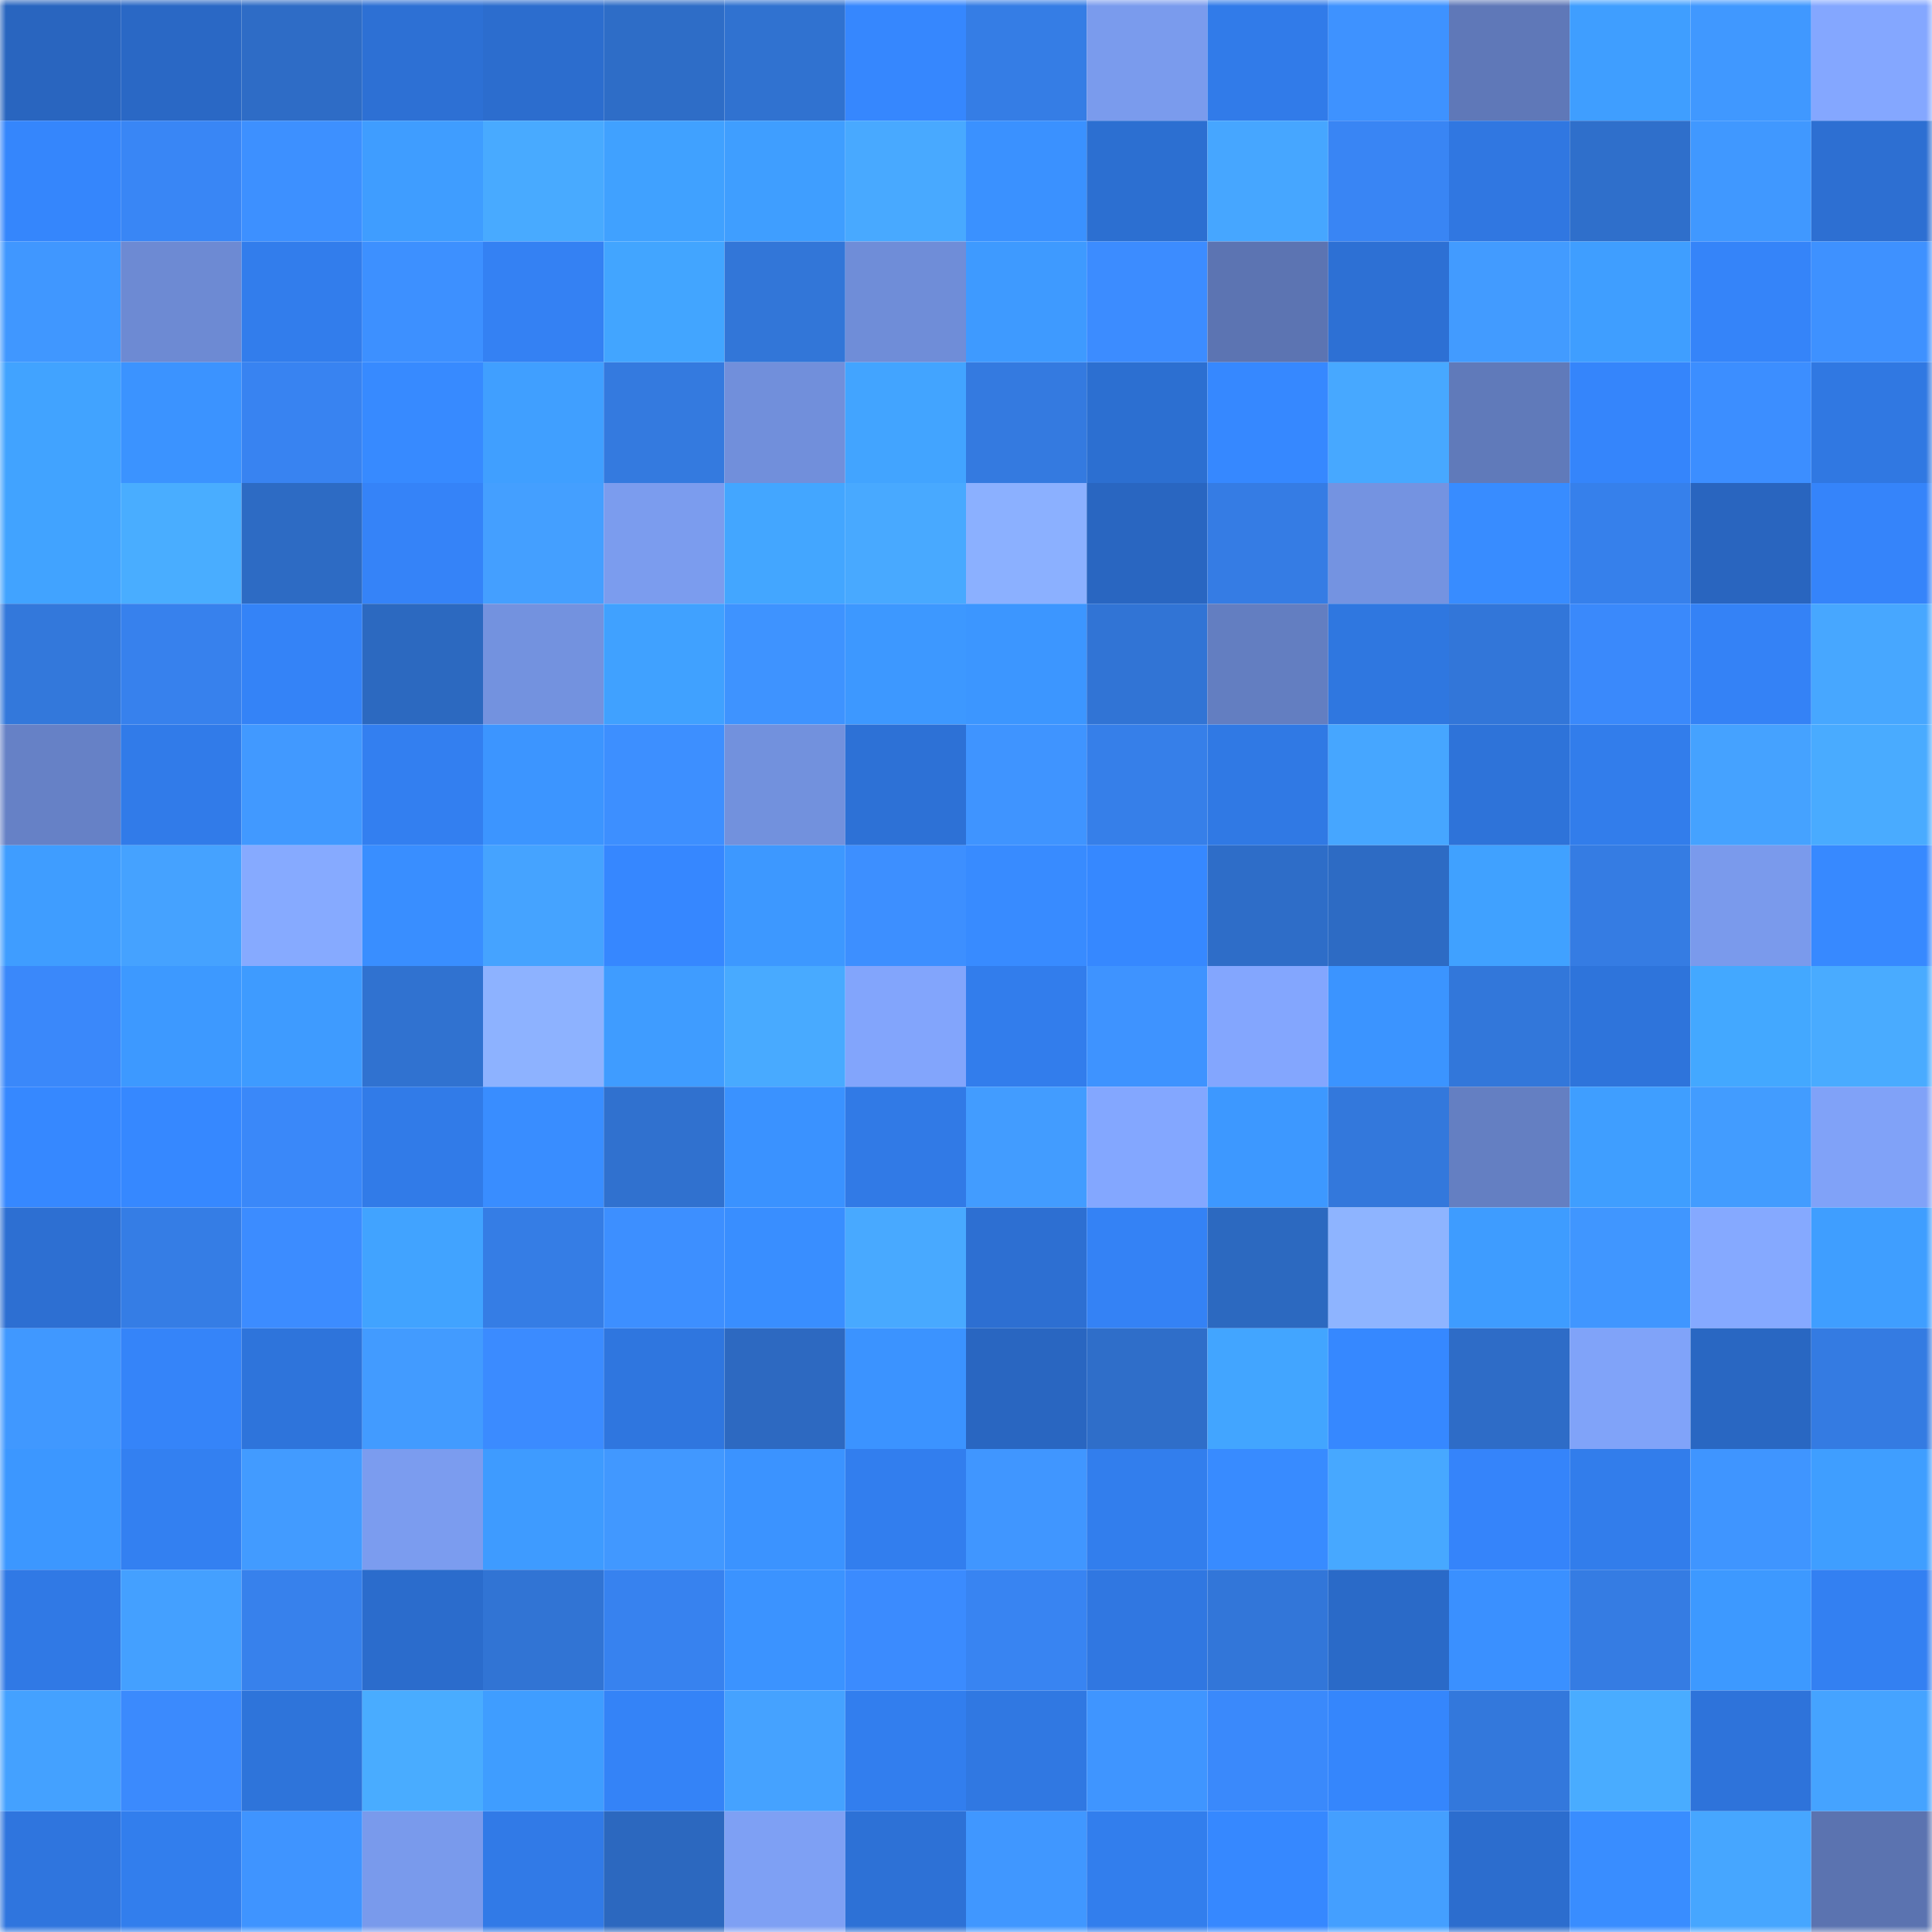 <svg viewBox="0 0 160 160" fill="none" role="img" xmlns="http://www.w3.org/2000/svg" width="240" height="240" name="basenames%2Cx5555.base.eth"><mask id="457738087" mask-type="alpha" maskUnits="userSpaceOnUse" x="0" y="0" width="160" height="160"><rect width="160" height="160" fill="#FFFFFF"></rect></mask><g mask="url(#457738087)"><rect x="0" y="0" width="10" height="10" fill="#2965bf"></rect><rect x="10" y="0" width="10" height="10" fill="#2a68c5"></rect><rect x="20" y="0" width="10" height="10" fill="#2e6cc6"></rect><rect x="30" y="0" width="10" height="10" fill="#2d70d4"></rect><rect x="40" y="0" width="10" height="10" fill="#2c6dce"></rect><rect x="50" y="0" width="10" height="10" fill="#2e6dc7"></rect><rect x="60" y="0" width="10" height="10" fill="#3072d0"></rect><rect x="70" y="0" width="10" height="10" fill="#3687fe"></rect><rect x="80" y="0" width="10" height="10" fill="#357de5"></rect><rect x="90" y="0" width="10" height="10" fill="#7a9bed"></rect><rect x="100" y="0" width="10" height="10" fill="#317be9"></rect><rect x="110" y="0" width="10" height="10" fill="#3e92ff"></rect><rect x="120" y="0" width="10" height="10" fill="#5f78b8"></rect><rect x="130" y="0" width="10" height="10" fill="#3f9eff"></rect><rect x="140" y="0" width="10" height="10" fill="#4098ff"></rect><rect x="150" y="0" width="10" height="10" fill="#84a7ff"></rect><rect x="0" y="10" width="10" height="10" fill="#3586fc"></rect><rect x="10" y="10" width="10" height="10" fill="#3986f5"></rect><rect x="20" y="10" width="10" height="10" fill="#3d90ff"></rect><rect x="30" y="10" width="10" height="10" fill="#3f9dff"></rect><rect x="40" y="10" width="10" height="10" fill="#48aaff"></rect><rect x="50" y="10" width="10" height="10" fill="#40a1ff"></rect><rect x="60" y="10" width="10" height="10" fill="#3f9eff"></rect><rect x="70" y="10" width="10" height="10" fill="#48a9ff"></rect><rect x="80" y="10" width="10" height="10" fill="#3a91ff"></rect><rect x="90" y="10" width="10" height="10" fill="#2c6fd1"></rect><rect x="100" y="10" width="10" height="10" fill="#46a6ff"></rect><rect x="110" y="10" width="10" height="10" fill="#3985f4"></rect><rect x="120" y="10" width="10" height="10" fill="#3077e1"></rect><rect x="130" y="10" width="10" height="10" fill="#2f6fcb"></rect><rect x="140" y="10" width="10" height="10" fill="#4098ff"></rect><rect x="150" y="10" width="10" height="10" fill="#2d6fd2"></rect><rect x="0" y="20" width="10" height="10" fill="#4097ff"></rect><rect x="10" y="20" width="10" height="10" fill="#6d8ad3"></rect><rect x="20" y="20" width="10" height="10" fill="#327dec"></rect><rect x="30" y="20" width="10" height="10" fill="#3d90ff"></rect><rect x="40" y="20" width="10" height="10" fill="#3481f3"></rect><rect x="50" y="20" width="10" height="10" fill="#42a5ff"></rect><rect x="60" y="20" width="10" height="10" fill="#3276d8"></rect><rect x="70" y="20" width="10" height="10" fill="#6f8dd8"></rect><rect x="80" y="20" width="10" height="10" fill="#3e9aff"></rect><rect x="90" y="20" width="10" height="10" fill="#3c8cff"></rect><rect x="100" y="20" width="10" height="10" fill="#5c74b2"></rect><rect x="110" y="20" width="10" height="10" fill="#2d70d4"></rect><rect x="120" y="20" width="10" height="10" fill="#429bff"></rect><rect x="130" y="20" width="10" height="10" fill="#3f9eff"></rect><rect x="140" y="20" width="10" height="10" fill="#3584f9"></rect><rect x="150" y="20" width="10" height="10" fill="#3e91ff"></rect><rect x="0" y="30" width="10" height="10" fill="#41a3ff"></rect><rect x="10" y="30" width="10" height="10" fill="#3b93ff"></rect><rect x="20" y="30" width="10" height="10" fill="#3883f1"></rect><rect x="30" y="30" width="10" height="10" fill="#378aff"></rect><rect x="40" y="30" width="10" height="10" fill="#409fff"></rect><rect x="50" y="30" width="10" height="10" fill="#347adf"></rect><rect x="60" y="30" width="10" height="10" fill="#718fdb"></rect><rect x="70" y="30" width="10" height="10" fill="#42a4ff"></rect><rect x="80" y="30" width="10" height="10" fill="#347ae0"></rect><rect x="90" y="30" width="10" height="10" fill="#2c6fd1"></rect><rect x="100" y="30" width="10" height="10" fill="#3688ff"></rect><rect x="110" y="30" width="10" height="10" fill="#47a8ff"></rect><rect x="120" y="30" width="10" height="10" fill="#607aba"></rect><rect x="130" y="30" width="10" height="10" fill="#3585fb"></rect><rect x="140" y="30" width="10" height="10" fill="#3c8eff"></rect><rect x="150" y="30" width="10" height="10" fill="#3078e2"></rect><rect x="0" y="40" width="10" height="10" fill="#41a3ff"></rect><rect x="10" y="40" width="10" height="10" fill="#49adff"></rect><rect x="20" y="40" width="10" height="10" fill="#2d6bc4"></rect><rect x="30" y="40" width="10" height="10" fill="#3583f8"></rect><rect x="40" y="40" width="10" height="10" fill="#449fff"></rect><rect x="50" y="40" width="10" height="10" fill="#7b9cee"></rect><rect x="60" y="40" width="10" height="10" fill="#43a6ff"></rect><rect x="70" y="40" width="10" height="10" fill="#48a9ff"></rect><rect x="80" y="40" width="10" height="10" fill="#8bb0ff"></rect><rect x="90" y="40" width="10" height="10" fill="#2966c1"></rect><rect x="100" y="40" width="10" height="10" fill="#357ce4"></rect><rect x="110" y="40" width="10" height="10" fill="#7493e1"></rect><rect x="120" y="40" width="10" height="10" fill="#388cff"></rect><rect x="130" y="40" width="10" height="10" fill="#3680eb"></rect><rect x="140" y="40" width="10" height="10" fill="#2965bf"></rect><rect x="150" y="40" width="10" height="10" fill="#3584fa"></rect><rect x="0" y="50" width="10" height="10" fill="#3378db"></rect><rect x="10" y="50" width="10" height="10" fill="#3781ed"></rect><rect x="20" y="50" width="10" height="10" fill="#3483f7"></rect><rect x="30" y="50" width="10" height="10" fill="#2c69c0"></rect><rect x="40" y="50" width="10" height="10" fill="#7392df"></rect><rect x="50" y="50" width="10" height="10" fill="#40a1ff"></rect><rect x="60" y="50" width="10" height="10" fill="#3e93ff"></rect><rect x="70" y="50" width="10" height="10" fill="#3d98ff"></rect><rect x="80" y="50" width="10" height="10" fill="#3c96ff"></rect><rect x="90" y="50" width="10" height="10" fill="#3174d5"></rect><rect x="100" y="50" width="10" height="10" fill="#637ec1"></rect><rect x="110" y="50" width="10" height="10" fill="#2f77e0"></rect><rect x="120" y="50" width="10" height="10" fill="#3276d9"></rect><rect x="130" y="50" width="10" height="10" fill="#3a89fb"></rect><rect x="140" y="50" width="10" height="10" fill="#3482f6"></rect><rect x="150" y="50" width="10" height="10" fill="#47a7ff"></rect><rect x="0" y="60" width="10" height="10" fill="#6681c6"></rect><rect x="10" y="60" width="10" height="10" fill="#317be9"></rect><rect x="20" y="60" width="10" height="10" fill="#4199ff"></rect><rect x="30" y="60" width="10" height="10" fill="#337ff0"></rect><rect x="40" y="60" width="10" height="10" fill="#3c95ff"></rect><rect x="50" y="60" width="10" height="10" fill="#3d8fff"></rect><rect x="60" y="60" width="10" height="10" fill="#7291dd"></rect><rect x="70" y="60" width="10" height="10" fill="#2d71d6"></rect><rect x="80" y="60" width="10" height="10" fill="#3f94ff"></rect><rect x="90" y="60" width="10" height="10" fill="#367fe9"></rect><rect x="100" y="60" width="10" height="10" fill="#3079e4"></rect><rect x="110" y="60" width="10" height="10" fill="#46a6ff"></rect><rect x="120" y="60" width="10" height="10" fill="#2e73d9"></rect><rect x="130" y="60" width="10" height="10" fill="#327deb"></rect><rect x="140" y="60" width="10" height="10" fill="#45a2ff"></rect><rect x="150" y="60" width="10" height="10" fill="#49abff"></rect><rect x="0" y="70" width="10" height="10" fill="#3f9dff"></rect><rect x="10" y="70" width="10" height="10" fill="#45a2ff"></rect><rect x="20" y="70" width="10" height="10" fill="#86aaff"></rect><rect x="30" y="70" width="10" height="10" fill="#398eff"></rect><rect x="40" y="70" width="10" height="10" fill="#45a3ff"></rect><rect x="50" y="70" width="10" height="10" fill="#3687ff"></rect><rect x="60" y="70" width="10" height="10" fill="#3d98ff"></rect><rect x="70" y="70" width="10" height="10" fill="#3d8fff"></rect><rect x="80" y="70" width="10" height="10" fill="#388bff"></rect><rect x="90" y="70" width="10" height="10" fill="#3688ff"></rect><rect x="100" y="70" width="10" height="10" fill="#2e6dc8"></rect><rect x="110" y="70" width="10" height="10" fill="#2d6bc4"></rect><rect x="120" y="70" width="10" height="10" fill="#40a1ff"></rect><rect x="130" y="70" width="10" height="10" fill="#357ce3"></rect><rect x="140" y="70" width="10" height="10" fill="#7a9aec"></rect><rect x="150" y="70" width="10" height="10" fill="#3789ff"></rect><rect x="0" y="80" width="10" height="10" fill="#3a88fa"></rect><rect x="10" y="80" width="10" height="10" fill="#3d99ff"></rect><rect x="20" y="80" width="10" height="10" fill="#3e9bff"></rect><rect x="30" y="80" width="10" height="10" fill="#3072d0"></rect><rect x="40" y="80" width="10" height="10" fill="#8db2ff"></rect><rect x="50" y="80" width="10" height="10" fill="#3f9cff"></rect><rect x="60" y="80" width="10" height="10" fill="#48aaff"></rect><rect x="70" y="80" width="10" height="10" fill="#82a5fc"></rect><rect x="80" y="80" width="10" height="10" fill="#327dec"></rect><rect x="90" y="80" width="10" height="10" fill="#3e93ff"></rect><rect x="100" y="80" width="10" height="10" fill="#83a6fe"></rect><rect x="110" y="80" width="10" height="10" fill="#3b94ff"></rect><rect x="120" y="80" width="10" height="10" fill="#3277da"></rect><rect x="130" y="80" width="10" height="10" fill="#2e74db"></rect><rect x="140" y="80" width="10" height="10" fill="#43a8ff"></rect><rect x="150" y="80" width="10" height="10" fill="#49abff"></rect><rect x="0" y="90" width="10" height="10" fill="#3688ff"></rect><rect x="10" y="90" width="10" height="10" fill="#3688ff"></rect><rect x="20" y="90" width="10" height="10" fill="#3a88f9"></rect><rect x="30" y="90" width="10" height="10" fill="#317be8"></rect><rect x="40" y="90" width="10" height="10" fill="#398dff"></rect><rect x="50" y="90" width="10" height="10" fill="#3071cf"></rect><rect x="60" y="90" width="10" height="10" fill="#3a92ff"></rect><rect x="70" y="90" width="10" height="10" fill="#317ae6"></rect><rect x="80" y="90" width="10" height="10" fill="#429cff"></rect><rect x="90" y="90" width="10" height="10" fill="#83a7ff"></rect><rect x="100" y="90" width="10" height="10" fill="#3d98ff"></rect><rect x="110" y="90" width="10" height="10" fill="#3378dc"></rect><rect x="120" y="90" width="10" height="10" fill="#647fc2"></rect><rect x="130" y="90" width="10" height="10" fill="#3f9eff"></rect><rect x="140" y="90" width="10" height="10" fill="#429cff"></rect><rect x="150" y="90" width="10" height="10" fill="#80a2f8"></rect><rect x="0" y="100" width="10" height="10" fill="#2d6fd2"></rect><rect x="10" y="100" width="10" height="10" fill="#357de5"></rect><rect x="20" y="100" width="10" height="10" fill="#3c8cff"></rect><rect x="30" y="100" width="10" height="10" fill="#41a3ff"></rect><rect x="40" y="100" width="10" height="10" fill="#357de5"></rect><rect x="50" y="100" width="10" height="10" fill="#3d8fff"></rect><rect x="60" y="100" width="10" height="10" fill="#398eff"></rect><rect x="70" y="100" width="10" height="10" fill="#48a9ff"></rect><rect x="80" y="100" width="10" height="10" fill="#2d6fd2"></rect><rect x="90" y="100" width="10" height="10" fill="#3482f5"></rect><rect x="100" y="100" width="10" height="10" fill="#2c69c0"></rect><rect x="110" y="100" width="10" height="10" fill="#8eb4ff"></rect><rect x="120" y="100" width="10" height="10" fill="#3e9cff"></rect><rect x="130" y="100" width="10" height="10" fill="#4096ff"></rect><rect x="140" y="100" width="10" height="10" fill="#85a9ff"></rect><rect x="150" y="100" width="10" height="10" fill="#3f9eff"></rect><rect x="0" y="110" width="10" height="10" fill="#4098ff"></rect><rect x="10" y="110" width="10" height="10" fill="#3584f9"></rect><rect x="20" y="110" width="10" height="10" fill="#2e74db"></rect><rect x="30" y="110" width="10" height="10" fill="#429bff"></rect><rect x="40" y="110" width="10" height="10" fill="#3b8bff"></rect><rect x="50" y="110" width="10" height="10" fill="#2f76df"></rect><rect x="60" y="110" width="10" height="10" fill="#2d69c1"></rect><rect x="70" y="110" width="10" height="10" fill="#3b93ff"></rect><rect x="80" y="110" width="10" height="10" fill="#2966c1"></rect><rect x="90" y="110" width="10" height="10" fill="#2f6ec9"></rect><rect x="100" y="110" width="10" height="10" fill="#42a5ff"></rect><rect x="110" y="110" width="10" height="10" fill="#3688ff"></rect><rect x="120" y="110" width="10" height="10" fill="#2e6cc7"></rect><rect x="130" y="110" width="10" height="10" fill="#80a3f9"></rect><rect x="140" y="110" width="10" height="10" fill="#2967c2"></rect><rect x="150" y="110" width="10" height="10" fill="#347be2"></rect><rect x="0" y="120" width="10" height="10" fill="#3c97ff"></rect><rect x="10" y="120" width="10" height="10" fill="#3380f1"></rect><rect x="20" y="120" width="10" height="10" fill="#429bff"></rect><rect x="30" y="120" width="10" height="10" fill="#7b9cef"></rect><rect x="40" y="120" width="10" height="10" fill="#3e9bff"></rect><rect x="50" y="120" width="10" height="10" fill="#4198ff"></rect><rect x="60" y="120" width="10" height="10" fill="#3b93ff"></rect><rect x="70" y="120" width="10" height="10" fill="#327eee"></rect><rect x="80" y="120" width="10" height="10" fill="#4096ff"></rect><rect x="90" y="120" width="10" height="10" fill="#327eed"></rect><rect x="100" y="120" width="10" height="10" fill="#388bff"></rect><rect x="110" y="120" width="10" height="10" fill="#47a8ff"></rect><rect x="120" y="120" width="10" height="10" fill="#3584fa"></rect><rect x="130" y="120" width="10" height="10" fill="#327deb"></rect><rect x="140" y="120" width="10" height="10" fill="#3f95ff"></rect><rect x="150" y="120" width="10" height="10" fill="#3f9eff"></rect><rect x="0" y="130" width="10" height="10" fill="#3079e5"></rect><rect x="10" y="130" width="10" height="10" fill="#44a0ff"></rect><rect x="20" y="130" width="10" height="10" fill="#3781ec"></rect><rect x="30" y="130" width="10" height="10" fill="#2b6ccc"></rect><rect x="40" y="130" width="10" height="10" fill="#3174d4"></rect><rect x="50" y="130" width="10" height="10" fill="#3782ef"></rect><rect x="60" y="130" width="10" height="10" fill="#3b93ff"></rect><rect x="70" y="130" width="10" height="10" fill="#3b8bfe"></rect><rect x="80" y="130" width="10" height="10" fill="#3884f2"></rect><rect x="90" y="130" width="10" height="10" fill="#3077e1"></rect><rect x="100" y="130" width="10" height="10" fill="#3276d9"></rect><rect x="110" y="130" width="10" height="10" fill="#2a6ac8"></rect><rect x="120" y="130" width="10" height="10" fill="#3a90ff"></rect><rect x="130" y="130" width="10" height="10" fill="#357ce3"></rect><rect x="140" y="130" width="10" height="10" fill="#3d99ff"></rect><rect x="150" y="130" width="10" height="10" fill="#3380f2"></rect><rect x="0" y="140" width="10" height="10" fill="#44a1ff"></rect><rect x="10" y="140" width="10" height="10" fill="#3b8afd"></rect><rect x="20" y="140" width="10" height="10" fill="#2e74da"></rect><rect x="30" y="140" width="10" height="10" fill="#49acff"></rect><rect x="40" y="140" width="10" height="10" fill="#3f9dff"></rect><rect x="50" y="140" width="10" height="10" fill="#3483f7"></rect><rect x="60" y="140" width="10" height="10" fill="#45a2ff"></rect><rect x="70" y="140" width="10" height="10" fill="#327eee"></rect><rect x="80" y="140" width="10" height="10" fill="#3078e2"></rect><rect x="90" y="140" width="10" height="10" fill="#3f95ff"></rect><rect x="100" y="140" width="10" height="10" fill="#3a89fb"></rect><rect x="110" y="140" width="10" height="10" fill="#3586fc"></rect><rect x="120" y="140" width="10" height="10" fill="#3378dc"></rect><rect x="130" y="140" width="10" height="10" fill="#49acff"></rect><rect x="140" y="140" width="10" height="10" fill="#2e73da"></rect><rect x="150" y="140" width="10" height="10" fill="#45a3ff"></rect><rect x="0" y="150" width="10" height="10" fill="#2f75de"></rect><rect x="10" y="150" width="10" height="10" fill="#327eed"></rect><rect x="20" y="150" width="10" height="10" fill="#3f94ff"></rect><rect x="30" y="150" width="10" height="10" fill="#799aec"></rect><rect x="40" y="150" width="10" height="10" fill="#317ae7"></rect><rect x="50" y="150" width="10" height="10" fill="#2c68bf"></rect><rect x="60" y="150" width="10" height="10" fill="#7ea0f4"></rect><rect x="70" y="150" width="10" height="10" fill="#2d71d6"></rect><rect x="80" y="150" width="10" height="10" fill="#4097ff"></rect><rect x="90" y="150" width="10" height="10" fill="#327eed"></rect><rect x="100" y="150" width="10" height="10" fill="#3688ff"></rect><rect x="110" y="150" width="10" height="10" fill="#449fff"></rect><rect x="120" y="150" width="10" height="10" fill="#2c6dce"></rect><rect x="130" y="150" width="10" height="10" fill="#398dff"></rect><rect x="140" y="150" width="10" height="10" fill="#46a6ff"></rect><rect x="150" y="150" width="10" height="10" fill="#5b73b0"></rect></g></svg>